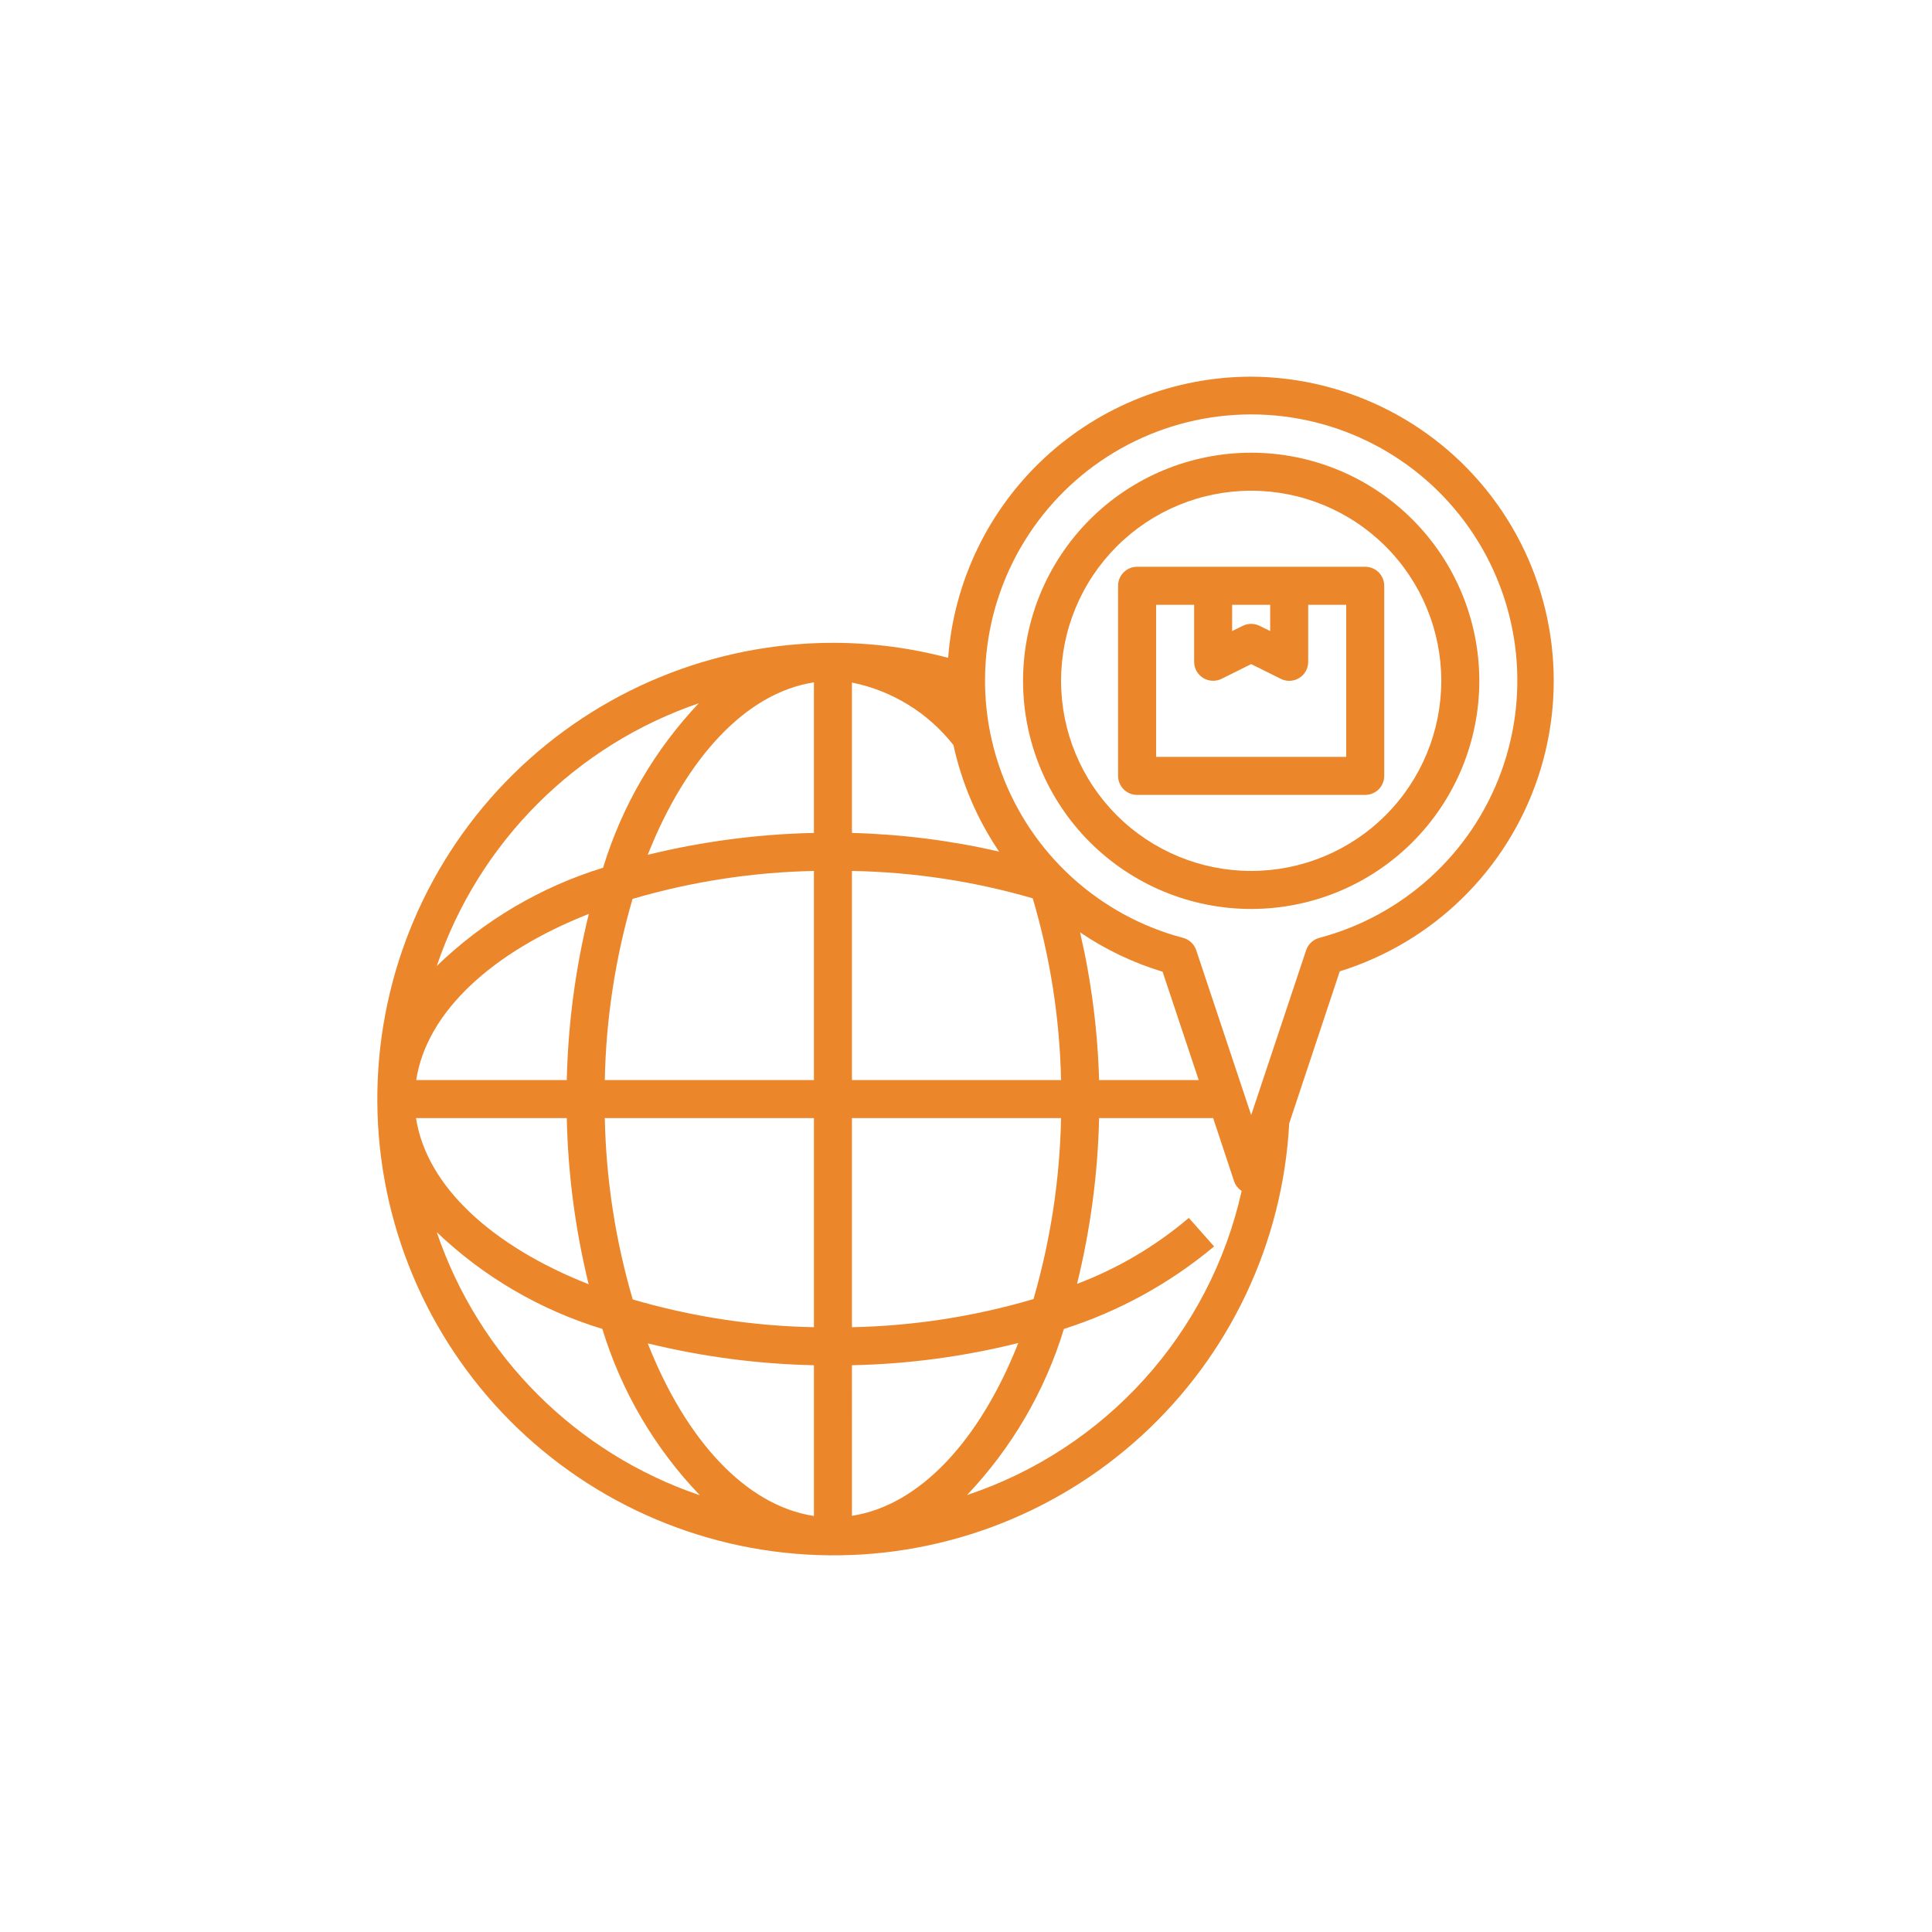 <?xml version="1.0" encoding="UTF-8"?>
<svg width="752pt" height="752pt" version="1.1" viewBox="0 0 752 752" xmlns="http://www.w3.org/2000/svg">
 <g fill="#ec862a">
  <path d="m487 146.61c-29.832 0.027-58.555 11.316-80.422 31.605-21.871 20.293-35.273 48.09-37.527 77.836-14.633-3.875-29.707-5.84-44.844-5.844-46.539 0.066-91.191 18.398-124.35 51.051-33.16 32.652-52.18 77.02-52.965 123.55-0.781 46.531 16.73 91.512 48.773 125.27 32.043 33.75 76.055 53.574 122.56 55.207 46.512 1.633 91.805-15.055 126.14-46.477 34.328-31.418 54.953-75.062 57.438-121.54l19.684-59.199v0.004c36.297-11.273 64.977-39.285 77.098-75.305 12.125-36.023 6.219-75.676-15.879-106.6-22.098-30.922-57.695-49.359-95.703-49.562zm-59.195 273.79c-0.547-19.363-3.027-38.625-7.402-57.496 9.867 6.703 20.695 11.867 32.117 15.32l14.059 42.18zm-111-154.8v58.605c-21.805 0.469-43.492 3.324-64.676 8.512 14.801-37.445 38.109-63.047 64.676-67.117zm0 73.406v81.395h-81.398c0.473-23.879 4.106-47.594 10.805-70.52 22.945-6.731 46.684-10.387 70.594-10.875zm-96.195 81.395h-58.605c4.07-26.566 29.598-49.875 67.188-64.672-5.211 21.18-8.09 42.867-8.582 64.672zm0 14.801c0.469 21.805 3.32 43.492 8.508 64.672-37.516-14.801-63.121-38.109-67.188-64.672zm14.801 0h81.395v81.398c-23.883-0.473-47.594-4.106-70.52-10.805-6.731-22.949-10.391-46.684-10.879-70.594zm81.395 96.195v58.68c-26.566-4.07-49.875-29.598-64.672-67.188h-0.004c21.184 5.184 42.871 8.039 64.676 8.508zm14.801 58.68-0.004-58.68c21.84-0.453 43.559-3.356 64.75-8.656-14.801 37.516-38.109 63.191-64.75 67.262zm-0.004-73.477v-81.398h81.398c-0.484 23.848-4.09 47.531-10.73 70.445-22.965 6.777-46.727 10.461-70.668 10.953zm0-96.195v-81.398c23.828 0.414 47.492 4 70.371 10.656 6.805 22.984 10.512 46.773 11.027 70.738zm0-96.195v-58.535c15.652 3.152 29.664 11.785 39.516 24.344 3.223 14.82 9.25 28.887 17.758 41.441-18.801-4.312-37.988-6.742-57.273-7.254zm-59.199-50.91 0.004-0.004c-17.414 18.25-30.312 40.324-37.664 64.453-24.293 7.481-46.477 20.59-64.75 38.254 16.348-48.211 54.203-86.066 102.41-102.41zm-102.41 206.3c18.25 17.414 40.324 30.312 64.453 37.664 7.398 24.262 20.402 46.441 37.961 64.746-48.211-16.344-86.066-54.199-102.41-102.41zm206.38 102.34c17.434-18.332 30.355-40.473 37.738-64.672 21.387-6.809 41.242-17.715 58.457-32.113l-9.84-11.098v-0.004c-12.926 10.988-27.645 19.676-43.512 25.676 5.211-21.129 8.09-42.766 8.586-64.523h44.398l8.141 24.566h-0.004c0.543 1.551 1.582 2.879 2.961 3.773-12.391 55.5-52.973 100.43-106.93 118.39zm137.12-216.88c-2.402 0.645-4.32 2.449-5.106 4.809l-21.387 64.156-21.387-64.156h0.004c-0.789-2.359-2.707-4.164-5.106-4.809-32.715-8.652-59.141-32.738-70.781-64.512-11.645-31.773-7.035-67.23 12.348-94.969 19.379-27.742 51.082-44.27 84.922-44.27s65.547 16.527 84.926 44.27c19.379 27.738 23.988 63.195 12.348 94.969-11.641 31.773-38.066 55.859-70.781 64.512z"/>
  <path d="m487 176.21c-23.551 0-46.137 9.355-62.789 26.008-16.652 16.652-26.008 39.238-26.008 62.789 0 23.547 9.355 46.133 26.008 62.785 16.652 16.652 39.238 26.008 62.789 26.008 23.551 0 46.137-9.355 62.789-26.008 16.652-16.652 26.008-39.238 26.008-62.785 0-23.551-9.355-46.137-26.008-62.789s-39.238-26.008-62.789-26.008zm0 162.79c-19.625 0-38.445-7.797-52.324-21.676-13.875-13.875-21.672-32.695-21.672-52.32 0-19.629 7.797-38.449 21.672-52.324 13.879-13.879 32.699-21.676 52.324-21.676s38.449 7.797 52.324 21.676c13.879 13.875 21.672 32.695 21.672 52.324 0 19.625-7.793 38.445-21.672 52.32-13.875 13.879-32.699 21.676-52.324 21.676z"/>
  <path d="m531.39 220.61h-88.797c-4.086 0-7.398 3.312-7.398 7.398v73.996c0 1.965 0.781 3.844 2.168 5.234 1.387 1.387 3.269 2.164 5.231 2.164h88.797c1.965 0 3.844-0.777 5.234-2.164 1.387-1.391 2.164-3.269 2.164-5.234v-73.996c0-1.965-0.777-3.844-2.164-5.234-1.391-1.387-3.269-2.164-5.234-2.164zm-51.797 14.801h14.801v10.211l-4.07-1.996v-0.004c-2.098-1.055-4.566-1.055-6.66 0l-4.07 1.996zm44.398 59.199-73.996-0.004v-59.199h14.801v22.199h-0.004c0.008 2.566 1.344 4.941 3.531 6.285 2.184 1.34 4.91 1.457 7.199 0.301l11.469-5.699 11.469 5.699c1.031 0.527 2.172 0.809 3.332 0.816 1.387 0.004 2.742-0.383 3.922-1.113 2.168-1.355 3.484-3.731 3.477-6.289v-22.199h14.801z"/>
 </g>
</svg>
